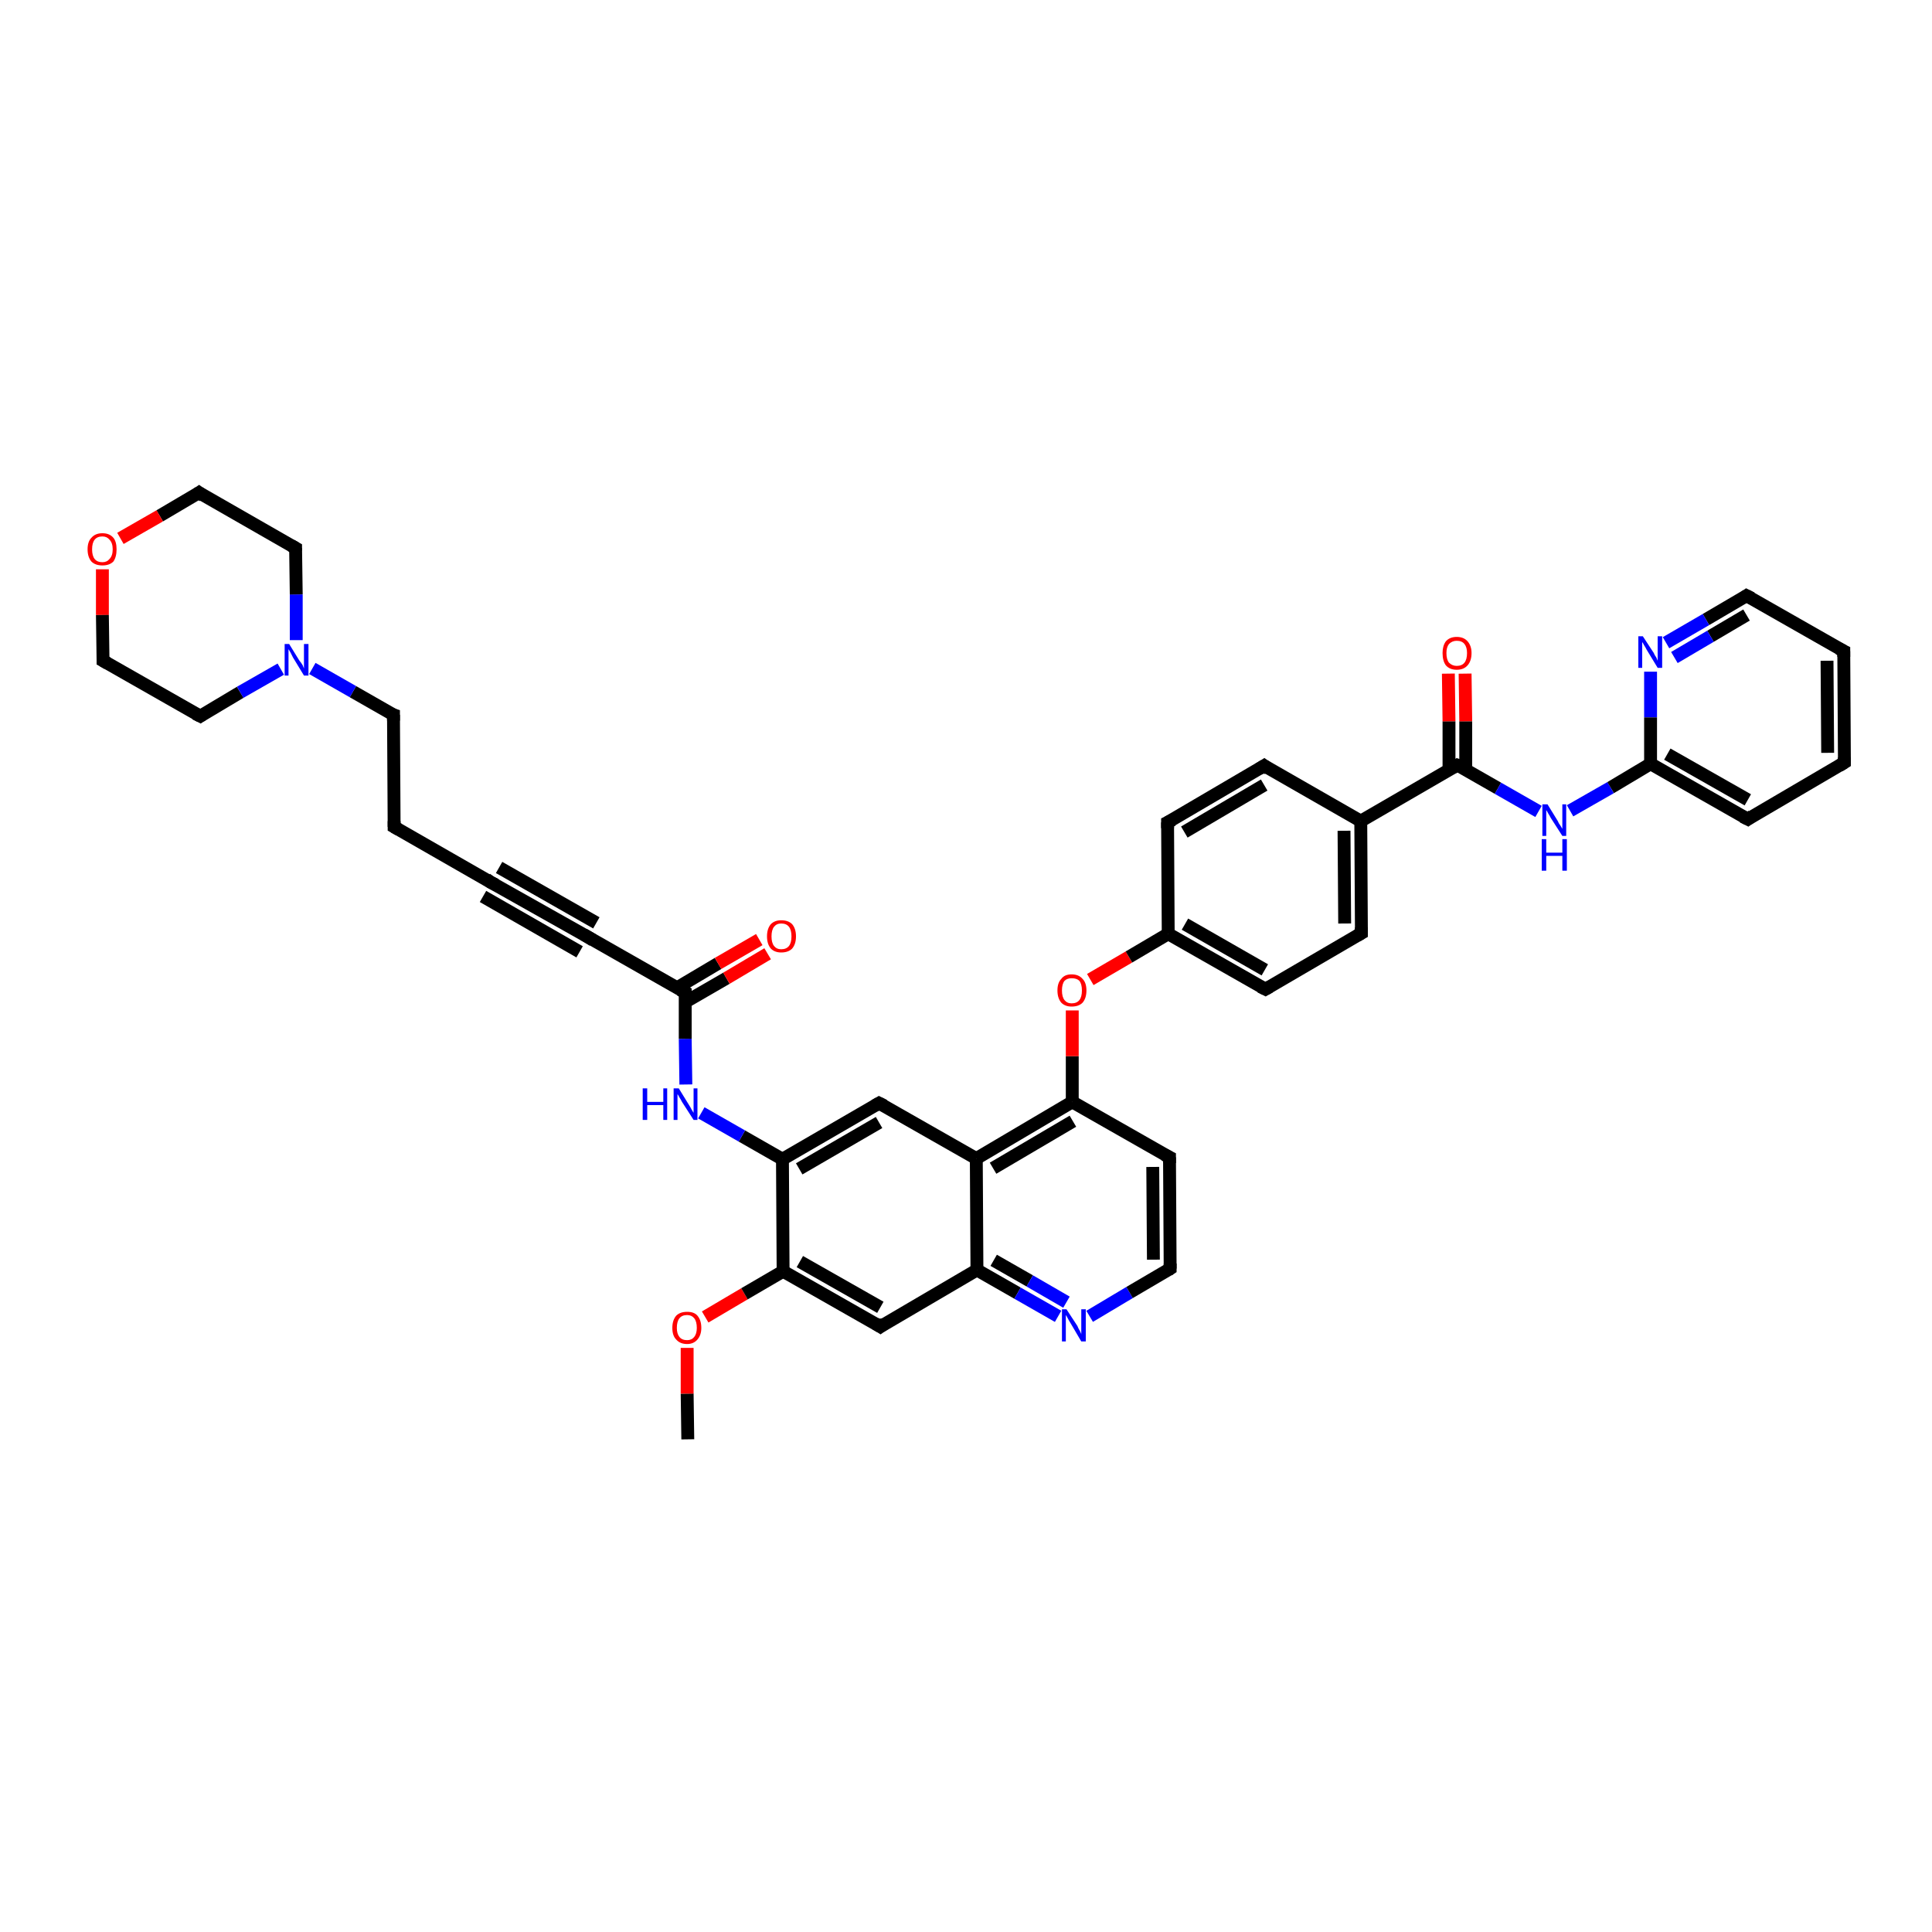 <?xml version='1.0' encoding='iso-8859-1'?>
<svg version='1.1' baseProfile='full'
              xmlns='http://www.w3.org/2000/svg'
                      xmlns:rdkit='http://www.rdkit.org/xml'
                      xmlns:xlink='http://www.w3.org/1999/xlink'
                  xml:space='preserve'
width='300px' height='300px' viewBox='0 0 300 300'>
<!-- END OF HEADER -->
<rect style='opacity:1.0;fill:#FFFFFF;stroke:none' width='300.0' height='300.0' x='0.0' y='0.0'> </rect>
<path class='bond-0 atom-0 atom-1' d='M 106.8,223.5 L 106.7,216.4' style='fill:none;fill-rule:evenodd;stroke:#000000;stroke-width:2.0px;stroke-linecap:butt;stroke-linejoin:miter;stroke-opacity:1' />
<path class='bond-0 atom-0 atom-1' d='M 106.7,216.4 L 106.7,209.3' style='fill:none;fill-rule:evenodd;stroke:#FF0000;stroke-width:2.0px;stroke-linecap:butt;stroke-linejoin:miter;stroke-opacity:1' />
<path class='bond-1 atom-1 atom-2' d='M 109.5,204.5 L 115.6,200.9' style='fill:none;fill-rule:evenodd;stroke:#FF0000;stroke-width:2.0px;stroke-linecap:butt;stroke-linejoin:miter;stroke-opacity:1' />
<path class='bond-1 atom-1 atom-2' d='M 115.6,200.9 L 121.6,197.4' style='fill:none;fill-rule:evenodd;stroke:#000000;stroke-width:2.0px;stroke-linecap:butt;stroke-linejoin:miter;stroke-opacity:1' />
<path class='bond-2 atom-2 atom-3' d='M 121.6,197.4 L 136.7,206.0' style='fill:none;fill-rule:evenodd;stroke:#000000;stroke-width:2.0px;stroke-linecap:butt;stroke-linejoin:miter;stroke-opacity:1' />
<path class='bond-2 atom-2 atom-3' d='M 124.2,195.9 L 136.7,203.0' style='fill:none;fill-rule:evenodd;stroke:#000000;stroke-width:2.0px;stroke-linecap:butt;stroke-linejoin:miter;stroke-opacity:1' />
<path class='bond-3 atom-3 atom-4' d='M 136.7,206.0 L 151.7,197.2' style='fill:none;fill-rule:evenodd;stroke:#000000;stroke-width:2.0px;stroke-linecap:butt;stroke-linejoin:miter;stroke-opacity:1' />
<path class='bond-4 atom-4 atom-5' d='M 151.7,197.2 L 158.0,200.8' style='fill:none;fill-rule:evenodd;stroke:#000000;stroke-width:2.0px;stroke-linecap:butt;stroke-linejoin:miter;stroke-opacity:1' />
<path class='bond-4 atom-4 atom-5' d='M 158.0,200.8 L 164.3,204.4' style='fill:none;fill-rule:evenodd;stroke:#0000FF;stroke-width:2.0px;stroke-linecap:butt;stroke-linejoin:miter;stroke-opacity:1' />
<path class='bond-4 atom-4 atom-5' d='M 154.3,195.7 L 159.9,198.9' style='fill:none;fill-rule:evenodd;stroke:#000000;stroke-width:2.0px;stroke-linecap:butt;stroke-linejoin:miter;stroke-opacity:1' />
<path class='bond-4 atom-4 atom-5' d='M 159.9,198.9 L 165.6,202.2' style='fill:none;fill-rule:evenodd;stroke:#0000FF;stroke-width:2.0px;stroke-linecap:butt;stroke-linejoin:miter;stroke-opacity:1' />
<path class='bond-5 atom-5 atom-6' d='M 169.2,204.4 L 175.4,200.7' style='fill:none;fill-rule:evenodd;stroke:#0000FF;stroke-width:2.0px;stroke-linecap:butt;stroke-linejoin:miter;stroke-opacity:1' />
<path class='bond-5 atom-5 atom-6' d='M 175.4,200.7 L 181.7,197.0' style='fill:none;fill-rule:evenodd;stroke:#000000;stroke-width:2.0px;stroke-linecap:butt;stroke-linejoin:miter;stroke-opacity:1' />
<path class='bond-6 atom-6 atom-7' d='M 181.7,197.0 L 181.6,179.7' style='fill:none;fill-rule:evenodd;stroke:#000000;stroke-width:2.0px;stroke-linecap:butt;stroke-linejoin:miter;stroke-opacity:1' />
<path class='bond-6 atom-6 atom-7' d='M 179.1,195.6 L 179.0,181.2' style='fill:none;fill-rule:evenodd;stroke:#000000;stroke-width:2.0px;stroke-linecap:butt;stroke-linejoin:miter;stroke-opacity:1' />
<path class='bond-7 atom-7 atom-8' d='M 181.6,179.7 L 166.5,171.1' style='fill:none;fill-rule:evenodd;stroke:#000000;stroke-width:2.0px;stroke-linecap:butt;stroke-linejoin:miter;stroke-opacity:1' />
<path class='bond-8 atom-8 atom-9' d='M 166.5,171.1 L 166.5,164.0' style='fill:none;fill-rule:evenodd;stroke:#000000;stroke-width:2.0px;stroke-linecap:butt;stroke-linejoin:miter;stroke-opacity:1' />
<path class='bond-8 atom-8 atom-9' d='M 166.5,164.0 L 166.5,156.9' style='fill:none;fill-rule:evenodd;stroke:#FF0000;stroke-width:2.0px;stroke-linecap:butt;stroke-linejoin:miter;stroke-opacity:1' />
<path class='bond-9 atom-9 atom-10' d='M 169.3,152.1 L 175.3,148.6' style='fill:none;fill-rule:evenodd;stroke:#FF0000;stroke-width:2.0px;stroke-linecap:butt;stroke-linejoin:miter;stroke-opacity:1' />
<path class='bond-9 atom-9 atom-10' d='M 175.3,148.6 L 181.4,145.0' style='fill:none;fill-rule:evenodd;stroke:#000000;stroke-width:2.0px;stroke-linecap:butt;stroke-linejoin:miter;stroke-opacity:1' />
<path class='bond-10 atom-10 atom-11' d='M 181.4,145.0 L 196.5,153.6' style='fill:none;fill-rule:evenodd;stroke:#000000;stroke-width:2.0px;stroke-linecap:butt;stroke-linejoin:miter;stroke-opacity:1' />
<path class='bond-10 atom-10 atom-11' d='M 184.0,143.5 L 196.4,150.6' style='fill:none;fill-rule:evenodd;stroke:#000000;stroke-width:2.0px;stroke-linecap:butt;stroke-linejoin:miter;stroke-opacity:1' />
<path class='bond-11 atom-11 atom-12' d='M 196.5,153.6 L 211.4,144.9' style='fill:none;fill-rule:evenodd;stroke:#000000;stroke-width:2.0px;stroke-linecap:butt;stroke-linejoin:miter;stroke-opacity:1' />
<path class='bond-12 atom-12 atom-13' d='M 211.4,144.9 L 211.3,127.5' style='fill:none;fill-rule:evenodd;stroke:#000000;stroke-width:2.0px;stroke-linecap:butt;stroke-linejoin:miter;stroke-opacity:1' />
<path class='bond-12 atom-12 atom-13' d='M 208.8,143.4 L 208.7,129.0' style='fill:none;fill-rule:evenodd;stroke:#000000;stroke-width:2.0px;stroke-linecap:butt;stroke-linejoin:miter;stroke-opacity:1' />
<path class='bond-13 atom-13 atom-14' d='M 211.3,127.5 L 196.3,118.9' style='fill:none;fill-rule:evenodd;stroke:#000000;stroke-width:2.0px;stroke-linecap:butt;stroke-linejoin:miter;stroke-opacity:1' />
<path class='bond-14 atom-14 atom-15' d='M 196.3,118.9 L 181.3,127.7' style='fill:none;fill-rule:evenodd;stroke:#000000;stroke-width:2.0px;stroke-linecap:butt;stroke-linejoin:miter;stroke-opacity:1' />
<path class='bond-14 atom-14 atom-15' d='M 196.3,121.9 L 183.9,129.2' style='fill:none;fill-rule:evenodd;stroke:#000000;stroke-width:2.0px;stroke-linecap:butt;stroke-linejoin:miter;stroke-opacity:1' />
<path class='bond-15 atom-13 atom-16' d='M 211.3,127.5 L 226.3,118.8' style='fill:none;fill-rule:evenodd;stroke:#000000;stroke-width:2.0px;stroke-linecap:butt;stroke-linejoin:miter;stroke-opacity:1' />
<path class='bond-16 atom-16 atom-17' d='M 227.6,119.5 L 227.6,112.0' style='fill:none;fill-rule:evenodd;stroke:#000000;stroke-width:2.0px;stroke-linecap:butt;stroke-linejoin:miter;stroke-opacity:1' />
<path class='bond-16 atom-16 atom-17' d='M 227.6,112.0 L 227.5,104.6' style='fill:none;fill-rule:evenodd;stroke:#FF0000;stroke-width:2.0px;stroke-linecap:butt;stroke-linejoin:miter;stroke-opacity:1' />
<path class='bond-16 atom-16 atom-17' d='M 225.0,119.5 L 225.0,112.0' style='fill:none;fill-rule:evenodd;stroke:#000000;stroke-width:2.0px;stroke-linecap:butt;stroke-linejoin:miter;stroke-opacity:1' />
<path class='bond-16 atom-16 atom-17' d='M 225.0,112.0 L 224.9,104.6' style='fill:none;fill-rule:evenodd;stroke:#FF0000;stroke-width:2.0px;stroke-linecap:butt;stroke-linejoin:miter;stroke-opacity:1' />
<path class='bond-17 atom-16 atom-18' d='M 226.3,118.8 L 232.6,122.4' style='fill:none;fill-rule:evenodd;stroke:#000000;stroke-width:2.0px;stroke-linecap:butt;stroke-linejoin:miter;stroke-opacity:1' />
<path class='bond-17 atom-16 atom-18' d='M 232.6,122.4 L 238.9,126.0' style='fill:none;fill-rule:evenodd;stroke:#0000FF;stroke-width:2.0px;stroke-linecap:butt;stroke-linejoin:miter;stroke-opacity:1' />
<path class='bond-18 atom-18 atom-19' d='M 243.8,125.9 L 250.1,122.3' style='fill:none;fill-rule:evenodd;stroke:#0000FF;stroke-width:2.0px;stroke-linecap:butt;stroke-linejoin:miter;stroke-opacity:1' />
<path class='bond-18 atom-18 atom-19' d='M 250.1,122.3 L 256.3,118.6' style='fill:none;fill-rule:evenodd;stroke:#000000;stroke-width:2.0px;stroke-linecap:butt;stroke-linejoin:miter;stroke-opacity:1' />
<path class='bond-19 atom-19 atom-20' d='M 256.3,118.6 L 271.4,127.2' style='fill:none;fill-rule:evenodd;stroke:#000000;stroke-width:2.0px;stroke-linecap:butt;stroke-linejoin:miter;stroke-opacity:1' />
<path class='bond-19 atom-19 atom-20' d='M 258.9,117.1 L 271.4,124.2' style='fill:none;fill-rule:evenodd;stroke:#000000;stroke-width:2.0px;stroke-linecap:butt;stroke-linejoin:miter;stroke-opacity:1' />
<path class='bond-20 atom-20 atom-21' d='M 271.4,127.2 L 286.4,118.4' style='fill:none;fill-rule:evenodd;stroke:#000000;stroke-width:2.0px;stroke-linecap:butt;stroke-linejoin:miter;stroke-opacity:1' />
<path class='bond-21 atom-21 atom-22' d='M 286.4,118.4 L 286.3,101.1' style='fill:none;fill-rule:evenodd;stroke:#000000;stroke-width:2.0px;stroke-linecap:butt;stroke-linejoin:miter;stroke-opacity:1' />
<path class='bond-21 atom-21 atom-22' d='M 283.8,116.9 L 283.7,102.6' style='fill:none;fill-rule:evenodd;stroke:#000000;stroke-width:2.0px;stroke-linecap:butt;stroke-linejoin:miter;stroke-opacity:1' />
<path class='bond-22 atom-22 atom-23' d='M 286.3,101.1 L 271.2,92.5' style='fill:none;fill-rule:evenodd;stroke:#000000;stroke-width:2.0px;stroke-linecap:butt;stroke-linejoin:miter;stroke-opacity:1' />
<path class='bond-23 atom-23 atom-24' d='M 271.2,92.5 L 264.9,96.2' style='fill:none;fill-rule:evenodd;stroke:#000000;stroke-width:2.0px;stroke-linecap:butt;stroke-linejoin:miter;stroke-opacity:1' />
<path class='bond-23 atom-23 atom-24' d='M 264.9,96.2 L 258.7,99.8' style='fill:none;fill-rule:evenodd;stroke:#0000FF;stroke-width:2.0px;stroke-linecap:butt;stroke-linejoin:miter;stroke-opacity:1' />
<path class='bond-23 atom-23 atom-24' d='M 271.2,95.5 L 265.6,98.8' style='fill:none;fill-rule:evenodd;stroke:#000000;stroke-width:2.0px;stroke-linecap:butt;stroke-linejoin:miter;stroke-opacity:1' />
<path class='bond-23 atom-23 atom-24' d='M 265.6,98.8 L 260.0,102.1' style='fill:none;fill-rule:evenodd;stroke:#0000FF;stroke-width:2.0px;stroke-linecap:butt;stroke-linejoin:miter;stroke-opacity:1' />
<path class='bond-24 atom-8 atom-25' d='M 166.5,171.1 L 151.6,179.9' style='fill:none;fill-rule:evenodd;stroke:#000000;stroke-width:2.0px;stroke-linecap:butt;stroke-linejoin:miter;stroke-opacity:1' />
<path class='bond-24 atom-8 atom-25' d='M 166.6,174.1 L 154.2,181.4' style='fill:none;fill-rule:evenodd;stroke:#000000;stroke-width:2.0px;stroke-linecap:butt;stroke-linejoin:miter;stroke-opacity:1' />
<path class='bond-25 atom-25 atom-26' d='M 151.6,179.9 L 136.5,171.3' style='fill:none;fill-rule:evenodd;stroke:#000000;stroke-width:2.0px;stroke-linecap:butt;stroke-linejoin:miter;stroke-opacity:1' />
<path class='bond-26 atom-26 atom-27' d='M 136.5,171.3 L 121.5,180.0' style='fill:none;fill-rule:evenodd;stroke:#000000;stroke-width:2.0px;stroke-linecap:butt;stroke-linejoin:miter;stroke-opacity:1' />
<path class='bond-26 atom-26 atom-27' d='M 136.5,174.3 L 124.1,181.5' style='fill:none;fill-rule:evenodd;stroke:#000000;stroke-width:2.0px;stroke-linecap:butt;stroke-linejoin:miter;stroke-opacity:1' />
<path class='bond-27 atom-27 atom-28' d='M 121.5,180.0 L 115.2,176.4' style='fill:none;fill-rule:evenodd;stroke:#000000;stroke-width:2.0px;stroke-linecap:butt;stroke-linejoin:miter;stroke-opacity:1' />
<path class='bond-27 atom-27 atom-28' d='M 115.2,176.4 L 108.9,172.8' style='fill:none;fill-rule:evenodd;stroke:#0000FF;stroke-width:2.0px;stroke-linecap:butt;stroke-linejoin:miter;stroke-opacity:1' />
<path class='bond-28 atom-28 atom-29' d='M 106.5,168.4 L 106.4,161.3' style='fill:none;fill-rule:evenodd;stroke:#0000FF;stroke-width:2.0px;stroke-linecap:butt;stroke-linejoin:miter;stroke-opacity:1' />
<path class='bond-28 atom-28 atom-29' d='M 106.4,161.3 L 106.4,154.1' style='fill:none;fill-rule:evenodd;stroke:#000000;stroke-width:2.0px;stroke-linecap:butt;stroke-linejoin:miter;stroke-opacity:1' />
<path class='bond-29 atom-29 atom-30' d='M 106.4,155.6 L 112.8,151.9' style='fill:none;fill-rule:evenodd;stroke:#000000;stroke-width:2.0px;stroke-linecap:butt;stroke-linejoin:miter;stroke-opacity:1' />
<path class='bond-29 atom-29 atom-30' d='M 112.8,151.9 L 119.2,148.1' style='fill:none;fill-rule:evenodd;stroke:#FF0000;stroke-width:2.0px;stroke-linecap:butt;stroke-linejoin:miter;stroke-opacity:1' />
<path class='bond-29 atom-29 atom-30' d='M 105.1,153.4 L 111.5,149.6' style='fill:none;fill-rule:evenodd;stroke:#000000;stroke-width:2.0px;stroke-linecap:butt;stroke-linejoin:miter;stroke-opacity:1' />
<path class='bond-29 atom-29 atom-30' d='M 111.5,149.6 L 117.9,145.9' style='fill:none;fill-rule:evenodd;stroke:#FF0000;stroke-width:2.0px;stroke-linecap:butt;stroke-linejoin:miter;stroke-opacity:1' />
<path class='bond-30 atom-29 atom-31' d='M 106.4,154.1 L 91.3,145.5' style='fill:none;fill-rule:evenodd;stroke:#000000;stroke-width:2.0px;stroke-linecap:butt;stroke-linejoin:miter;stroke-opacity:1' />
<path class='bond-31 atom-31 atom-32' d='M 91.3,145.5 L 76.2,137.0' style='fill:none;fill-rule:evenodd;stroke:#000000;stroke-width:2.0px;stroke-linecap:butt;stroke-linejoin:miter;stroke-opacity:1' />
<path class='bond-31 atom-31 atom-32' d='M 90.0,147.8 L 75.0,139.2' style='fill:none;fill-rule:evenodd;stroke:#000000;stroke-width:2.0px;stroke-linecap:butt;stroke-linejoin:miter;stroke-opacity:1' />
<path class='bond-31 atom-31 atom-32' d='M 92.6,143.3 L 77.5,134.7' style='fill:none;fill-rule:evenodd;stroke:#000000;stroke-width:2.0px;stroke-linecap:butt;stroke-linejoin:miter;stroke-opacity:1' />
<path class='bond-32 atom-32 atom-33' d='M 76.2,137.0 L 61.2,128.4' style='fill:none;fill-rule:evenodd;stroke:#000000;stroke-width:2.0px;stroke-linecap:butt;stroke-linejoin:miter;stroke-opacity:1' />
<path class='bond-33 atom-33 atom-34' d='M 61.2,128.4 L 61.1,111.0' style='fill:none;fill-rule:evenodd;stroke:#000000;stroke-width:2.0px;stroke-linecap:butt;stroke-linejoin:miter;stroke-opacity:1' />
<path class='bond-34 atom-34 atom-35' d='M 61.1,111.0 L 54.8,107.4' style='fill:none;fill-rule:evenodd;stroke:#000000;stroke-width:2.0px;stroke-linecap:butt;stroke-linejoin:miter;stroke-opacity:1' />
<path class='bond-34 atom-34 atom-35' d='M 54.8,107.4 L 48.5,103.8' style='fill:none;fill-rule:evenodd;stroke:#0000FF;stroke-width:2.0px;stroke-linecap:butt;stroke-linejoin:miter;stroke-opacity:1' />
<path class='bond-35 atom-35 atom-36' d='M 46.0,99.4 L 46.0,92.3' style='fill:none;fill-rule:evenodd;stroke:#0000FF;stroke-width:2.0px;stroke-linecap:butt;stroke-linejoin:miter;stroke-opacity:1' />
<path class='bond-35 atom-35 atom-36' d='M 46.0,92.3 L 45.9,85.1' style='fill:none;fill-rule:evenodd;stroke:#000000;stroke-width:2.0px;stroke-linecap:butt;stroke-linejoin:miter;stroke-opacity:1' />
<path class='bond-36 atom-36 atom-37' d='M 45.9,85.1 L 30.9,76.5' style='fill:none;fill-rule:evenodd;stroke:#000000;stroke-width:2.0px;stroke-linecap:butt;stroke-linejoin:miter;stroke-opacity:1' />
<path class='bond-37 atom-37 atom-38' d='M 30.9,76.5 L 24.8,80.1' style='fill:none;fill-rule:evenodd;stroke:#000000;stroke-width:2.0px;stroke-linecap:butt;stroke-linejoin:miter;stroke-opacity:1' />
<path class='bond-37 atom-37 atom-38' d='M 24.8,80.1 L 18.7,83.6' style='fill:none;fill-rule:evenodd;stroke:#FF0000;stroke-width:2.0px;stroke-linecap:butt;stroke-linejoin:miter;stroke-opacity:1' />
<path class='bond-38 atom-38 atom-39' d='M 15.9,88.4 L 15.9,95.5' style='fill:none;fill-rule:evenodd;stroke:#FF0000;stroke-width:2.0px;stroke-linecap:butt;stroke-linejoin:miter;stroke-opacity:1' />
<path class='bond-38 atom-38 atom-39' d='M 15.9,95.5 L 16.0,102.6' style='fill:none;fill-rule:evenodd;stroke:#000000;stroke-width:2.0px;stroke-linecap:butt;stroke-linejoin:miter;stroke-opacity:1' />
<path class='bond-39 atom-39 atom-40' d='M 16.0,102.6 L 31.1,111.2' style='fill:none;fill-rule:evenodd;stroke:#000000;stroke-width:2.0px;stroke-linecap:butt;stroke-linejoin:miter;stroke-opacity:1' />
<path class='bond-40 atom-27 atom-2' d='M 121.5,180.0 L 121.6,197.4' style='fill:none;fill-rule:evenodd;stroke:#000000;stroke-width:2.0px;stroke-linecap:butt;stroke-linejoin:miter;stroke-opacity:1' />
<path class='bond-41 atom-40 atom-35' d='M 31.1,111.2 L 37.3,107.5' style='fill:none;fill-rule:evenodd;stroke:#000000;stroke-width:2.0px;stroke-linecap:butt;stroke-linejoin:miter;stroke-opacity:1' />
<path class='bond-41 atom-40 atom-35' d='M 37.3,107.5 L 43.6,103.9' style='fill:none;fill-rule:evenodd;stroke:#0000FF;stroke-width:2.0px;stroke-linecap:butt;stroke-linejoin:miter;stroke-opacity:1' />
<path class='bond-42 atom-25 atom-4' d='M 151.6,179.9 L 151.7,197.2' style='fill:none;fill-rule:evenodd;stroke:#000000;stroke-width:2.0px;stroke-linecap:butt;stroke-linejoin:miter;stroke-opacity:1' />
<path class='bond-43 atom-15 atom-10' d='M 181.3,127.7 L 181.4,145.0' style='fill:none;fill-rule:evenodd;stroke:#000000;stroke-width:2.0px;stroke-linecap:butt;stroke-linejoin:miter;stroke-opacity:1' />
<path class='bond-44 atom-24 atom-19' d='M 256.3,104.3 L 256.3,111.4' style='fill:none;fill-rule:evenodd;stroke:#0000FF;stroke-width:2.0px;stroke-linecap:butt;stroke-linejoin:miter;stroke-opacity:1' />
<path class='bond-44 atom-24 atom-19' d='M 256.3,111.4 L 256.3,118.6' style='fill:none;fill-rule:evenodd;stroke:#000000;stroke-width:2.0px;stroke-linecap:butt;stroke-linejoin:miter;stroke-opacity:1' />
<path d='M 135.9,205.5 L 136.7,206.0 L 137.4,205.5' style='fill:none;stroke:#000000;stroke-width:2.0px;stroke-linecap:butt;stroke-linejoin:miter;stroke-opacity:1;' />
<path d='M 181.4,197.2 L 181.7,197.0 L 181.7,196.2' style='fill:none;stroke:#000000;stroke-width:2.0px;stroke-linecap:butt;stroke-linejoin:miter;stroke-opacity:1;' />
<path d='M 181.6,180.6 L 181.6,179.7 L 180.8,179.3' style='fill:none;stroke:#000000;stroke-width:2.0px;stroke-linecap:butt;stroke-linejoin:miter;stroke-opacity:1;' />
<path d='M 195.7,153.2 L 196.5,153.6 L 197.2,153.2' style='fill:none;stroke:#000000;stroke-width:2.0px;stroke-linecap:butt;stroke-linejoin:miter;stroke-opacity:1;' />
<path d='M 210.7,145.3 L 211.4,144.9 L 211.4,144.0' style='fill:none;stroke:#000000;stroke-width:2.0px;stroke-linecap:butt;stroke-linejoin:miter;stroke-opacity:1;' />
<path d='M 197.0,119.4 L 196.3,118.9 L 195.5,119.4' style='fill:none;stroke:#000000;stroke-width:2.0px;stroke-linecap:butt;stroke-linejoin:miter;stroke-opacity:1;' />
<path d='M 182.1,127.3 L 181.3,127.7 L 181.3,128.6' style='fill:none;stroke:#000000;stroke-width:2.0px;stroke-linecap:butt;stroke-linejoin:miter;stroke-opacity:1;' />
<path d='M 225.6,119.2 L 226.3,118.8 L 226.6,118.9' style='fill:none;stroke:#000000;stroke-width:2.0px;stroke-linecap:butt;stroke-linejoin:miter;stroke-opacity:1;' />
<path d='M 270.6,126.8 L 271.4,127.2 L 272.1,126.7' style='fill:none;stroke:#000000;stroke-width:2.0px;stroke-linecap:butt;stroke-linejoin:miter;stroke-opacity:1;' />
<path d='M 285.6,118.9 L 286.4,118.4 L 286.4,117.6' style='fill:none;stroke:#000000;stroke-width:2.0px;stroke-linecap:butt;stroke-linejoin:miter;stroke-opacity:1;' />
<path d='M 286.3,102.0 L 286.3,101.1 L 285.5,100.7' style='fill:none;stroke:#000000;stroke-width:2.0px;stroke-linecap:butt;stroke-linejoin:miter;stroke-opacity:1;' />
<path d='M 272.0,92.9 L 271.2,92.5 L 270.9,92.7' style='fill:none;stroke:#000000;stroke-width:2.0px;stroke-linecap:butt;stroke-linejoin:miter;stroke-opacity:1;' />
<path d='M 137.3,171.7 L 136.5,171.3 L 135.8,171.7' style='fill:none;stroke:#000000;stroke-width:2.0px;stroke-linecap:butt;stroke-linejoin:miter;stroke-opacity:1;' />
<path d='M 106.4,154.5 L 106.4,154.1 L 105.6,153.7' style='fill:none;stroke:#000000;stroke-width:2.0px;stroke-linecap:butt;stroke-linejoin:miter;stroke-opacity:1;' />
<path d='M 92.1,146.0 L 91.3,145.5 L 90.6,145.1' style='fill:none;stroke:#000000;stroke-width:2.0px;stroke-linecap:butt;stroke-linejoin:miter;stroke-opacity:1;' />
<path d='M 77.0,137.4 L 76.2,137.0 L 75.5,136.5' style='fill:none;stroke:#000000;stroke-width:2.0px;stroke-linecap:butt;stroke-linejoin:miter;stroke-opacity:1;' />
<path d='M 61.9,128.8 L 61.2,128.4 L 61.2,127.5' style='fill:none;stroke:#000000;stroke-width:2.0px;stroke-linecap:butt;stroke-linejoin:miter;stroke-opacity:1;' />
<path d='M 61.1,111.9 L 61.1,111.0 L 60.8,110.9' style='fill:none;stroke:#000000;stroke-width:2.0px;stroke-linecap:butt;stroke-linejoin:miter;stroke-opacity:1;' />
<path d='M 45.9,85.5 L 45.9,85.1 L 45.2,84.7' style='fill:none;stroke:#000000;stroke-width:2.0px;stroke-linecap:butt;stroke-linejoin:miter;stroke-opacity:1;' />
<path d='M 31.6,77.0 L 30.9,76.5 L 30.6,76.7' style='fill:none;stroke:#000000;stroke-width:2.0px;stroke-linecap:butt;stroke-linejoin:miter;stroke-opacity:1;' />
<path d='M 16.0,102.3 L 16.0,102.6 L 16.7,103.0' style='fill:none;stroke:#000000;stroke-width:2.0px;stroke-linecap:butt;stroke-linejoin:miter;stroke-opacity:1;' />
<path d='M 30.3,110.8 L 31.1,111.2 L 31.4,111.0' style='fill:none;stroke:#000000;stroke-width:2.0px;stroke-linecap:butt;stroke-linejoin:miter;stroke-opacity:1;' />
<path class='atom-1' d='M 104.4 206.2
Q 104.4 205.0, 105.0 204.3
Q 105.6 203.7, 106.7 203.7
Q 107.8 203.7, 108.3 204.3
Q 108.9 205.0, 108.9 206.2
Q 108.9 207.3, 108.3 208.0
Q 107.7 208.7, 106.7 208.7
Q 105.6 208.7, 105.0 208.0
Q 104.4 207.4, 104.4 206.2
M 106.7 208.1
Q 107.4 208.1, 107.8 207.6
Q 108.2 207.1, 108.2 206.2
Q 108.2 205.2, 107.8 204.7
Q 107.4 204.2, 106.7 204.2
Q 105.9 204.2, 105.5 204.7
Q 105.1 205.2, 105.1 206.2
Q 105.1 207.1, 105.5 207.6
Q 105.9 208.1, 106.7 208.1
' fill='#FF0000'/>
<path class='atom-5' d='M 165.6 203.3
L 167.3 205.9
Q 167.4 206.2, 167.7 206.7
Q 167.9 207.1, 167.9 207.2
L 167.9 203.3
L 168.6 203.3
L 168.6 208.3
L 167.9 208.3
L 166.2 205.4
Q 166.0 205.1, 165.8 204.7
Q 165.6 204.3, 165.5 204.2
L 165.5 208.3
L 164.9 208.3
L 164.9 203.3
L 165.6 203.3
' fill='#0000FF'/>
<path class='atom-9' d='M 164.2 153.8
Q 164.2 152.6, 164.8 152.0
Q 165.3 151.3, 166.4 151.3
Q 167.5 151.3, 168.1 152.0
Q 168.7 152.6, 168.7 153.8
Q 168.7 155.0, 168.1 155.7
Q 167.5 156.3, 166.4 156.3
Q 165.4 156.3, 164.8 155.7
Q 164.2 155.0, 164.2 153.8
M 166.4 155.8
Q 167.2 155.8, 167.6 155.3
Q 168.0 154.8, 168.0 153.8
Q 168.0 152.8, 167.6 152.3
Q 167.2 151.9, 166.4 151.9
Q 165.7 151.9, 165.3 152.3
Q 164.9 152.8, 164.9 153.8
Q 164.9 154.8, 165.3 155.3
Q 165.7 155.8, 166.4 155.8
' fill='#FF0000'/>
<path class='atom-17' d='M 224.0 101.4
Q 224.0 100.3, 224.5 99.6
Q 225.1 98.9, 226.2 98.9
Q 227.3 98.9, 227.9 99.6
Q 228.5 100.3, 228.5 101.4
Q 228.5 102.6, 227.9 103.3
Q 227.3 104.0, 226.2 104.0
Q 225.1 104.0, 224.5 103.3
Q 224.0 102.6, 224.0 101.4
M 226.2 103.4
Q 227.0 103.4, 227.4 102.9
Q 227.8 102.4, 227.8 101.4
Q 227.8 100.5, 227.4 100.0
Q 227.0 99.5, 226.2 99.5
Q 225.5 99.5, 225.0 100.0
Q 224.6 100.5, 224.6 101.4
Q 224.6 102.4, 225.0 102.9
Q 225.5 103.4, 226.2 103.4
' fill='#FF0000'/>
<path class='atom-18' d='M 240.3 124.9
L 241.9 127.5
Q 242.0 127.8, 242.3 128.2
Q 242.6 128.7, 242.6 128.7
L 242.6 124.9
L 243.2 124.9
L 243.2 129.8
L 242.6 129.8
L 240.8 127.0
Q 240.6 126.6, 240.4 126.3
Q 240.2 125.9, 240.1 125.8
L 240.1 129.8
L 239.5 129.8
L 239.5 124.9
L 240.3 124.9
' fill='#0000FF'/>
<path class='atom-18' d='M 239.4 130.3
L 240.1 130.3
L 240.1 132.4
L 242.6 132.4
L 242.6 130.3
L 243.3 130.3
L 243.3 135.2
L 242.6 135.2
L 242.6 132.9
L 240.1 132.9
L 240.1 135.2
L 239.4 135.2
L 239.4 130.3
' fill='#0000FF'/>
<path class='atom-24' d='M 255.1 98.8
L 256.8 101.4
Q 256.9 101.7, 257.2 102.1
Q 257.4 102.6, 257.4 102.6
L 257.4 98.8
L 258.1 98.8
L 258.1 103.7
L 257.4 103.7
L 255.7 100.9
Q 255.5 100.5, 255.3 100.2
Q 255.1 99.8, 255.0 99.7
L 255.0 103.7
L 254.4 103.7
L 254.4 98.8
L 255.1 98.8
' fill='#0000FF'/>
<path class='atom-28' d='M 99.8 169.0
L 100.5 169.0
L 100.5 171.1
L 103.0 171.1
L 103.0 169.0
L 103.6 169.0
L 103.6 173.9
L 103.0 173.9
L 103.0 171.6
L 100.5 171.6
L 100.5 173.9
L 99.8 173.9
L 99.8 169.0
' fill='#0000FF'/>
<path class='atom-28' d='M 105.4 169.0
L 107.0 171.6
Q 107.2 171.9, 107.4 172.3
Q 107.7 172.8, 107.7 172.8
L 107.7 169.0
L 108.3 169.0
L 108.3 173.9
L 107.7 173.9
L 105.9 171.1
Q 105.7 170.7, 105.5 170.4
Q 105.3 170.0, 105.2 169.9
L 105.2 173.9
L 104.6 173.9
L 104.6 169.0
L 105.4 169.0
' fill='#0000FF'/>
<path class='atom-30' d='M 119.1 145.4
Q 119.1 144.2, 119.7 143.5
Q 120.3 142.9, 121.3 142.9
Q 122.4 142.9, 123.0 143.5
Q 123.6 144.2, 123.6 145.4
Q 123.6 146.6, 123.0 147.3
Q 122.4 147.9, 121.3 147.9
Q 120.3 147.9, 119.7 147.3
Q 119.1 146.6, 119.1 145.4
M 121.3 147.4
Q 122.1 147.4, 122.5 146.9
Q 122.9 146.4, 122.9 145.4
Q 122.9 144.4, 122.5 143.9
Q 122.1 143.4, 121.3 143.4
Q 120.6 143.4, 120.2 143.9
Q 119.8 144.4, 119.8 145.4
Q 119.8 146.4, 120.2 146.9
Q 120.6 147.4, 121.3 147.4
' fill='#FF0000'/>
<path class='atom-35' d='M 44.9 100.0
L 46.5 102.6
Q 46.7 102.8, 47.0 103.3
Q 47.2 103.8, 47.2 103.8
L 47.2 100.0
L 47.9 100.0
L 47.9 104.9
L 47.2 104.9
L 45.5 102.1
Q 45.3 101.7, 45.1 101.3
Q 44.9 101.0, 44.8 100.8
L 44.8 104.9
L 44.2 104.9
L 44.2 100.0
L 44.9 100.0
' fill='#0000FF'/>
<path class='atom-38' d='M 13.6 85.3
Q 13.6 84.1, 14.2 83.5
Q 14.8 82.8, 15.9 82.8
Q 17.0 82.8, 17.6 83.5
Q 18.1 84.1, 18.1 85.3
Q 18.1 86.5, 17.6 87.2
Q 17.0 87.8, 15.9 87.8
Q 14.8 87.8, 14.2 87.2
Q 13.6 86.5, 13.6 85.3
M 15.9 87.3
Q 16.6 87.3, 17.0 86.8
Q 17.5 86.3, 17.5 85.3
Q 17.5 84.3, 17.0 83.8
Q 16.6 83.3, 15.9 83.3
Q 15.1 83.3, 14.7 83.8
Q 14.3 84.3, 14.3 85.3
Q 14.3 86.3, 14.7 86.8
Q 15.1 87.3, 15.9 87.3
' fill='#FF0000'/>
</svg>
